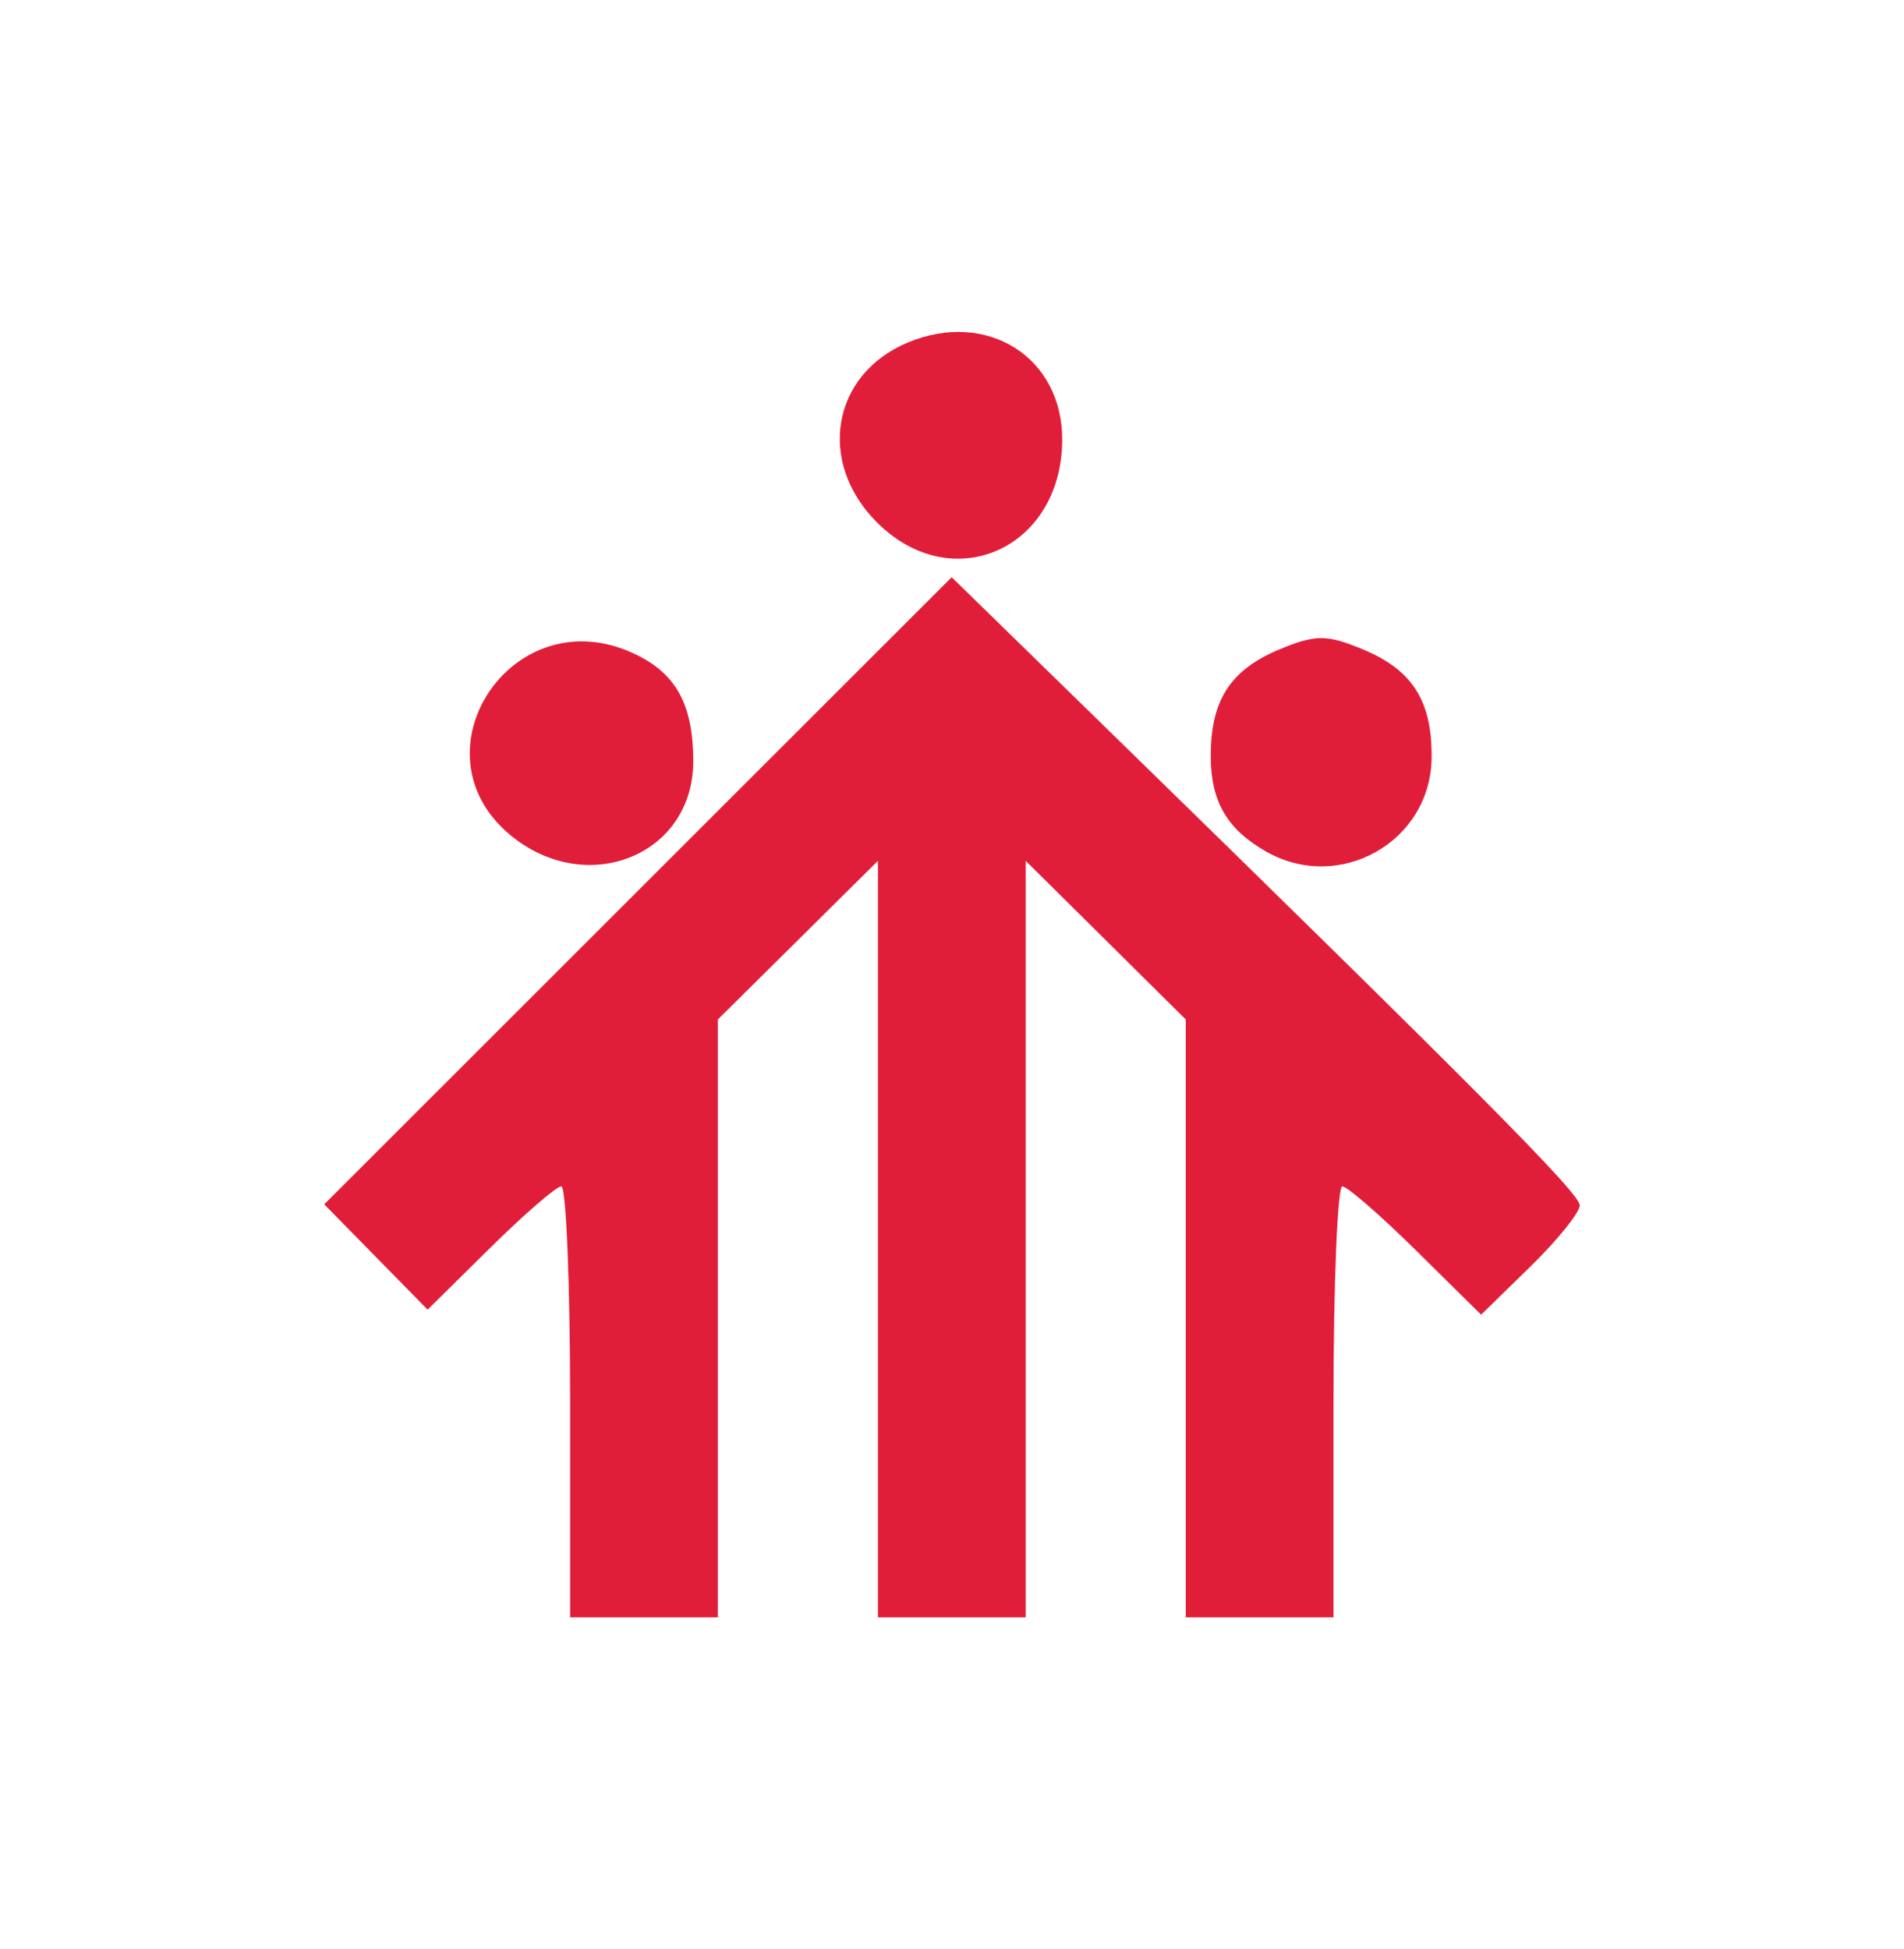 <?xml version="1.0" encoding="UTF-8" standalone="no"?>
<!-- Created with Inkscape (http://www.inkscape.org/) -->

<svg
   width="115.767mm"
   height="118.518mm"
   viewBox="0 0 115.767 118.518"
   version="1.1"
   id="svg5"
   sodipodi:docname="logo.svg"
   inkscape:version="1.1.2 (08b2f3d93c, 2022-04-05)"
   inkscape:export-filename="/home/pedro/Downloads/logo.png"
   inkscape:export-xdpi="515.58002"
   inkscape:export-ydpi="515.58002"
   xmlns:inkscape="http://www.inkscape.org/namespaces/inkscape"
   xmlns:sodipodi="http://sodipodi.sourceforge.net/DTD/sodipodi-0.dtd"
   xmlns="http://www.w3.org/2000/svg"
   xmlns:svg="http://www.w3.org/2000/svg">
  <sodipodi:namedview
     id="namedview7"
     pagecolor="#ffffff"
     bordercolor="#999999"
     borderopacity="1"
     inkscape:pageshadow="0"
     inkscape:pageopacity="0"
     inkscape:pagecheckerboard="0"
     inkscape:document-units="mm"
     showgrid="false"
     inkscape:zoom="0.37593996"
     inkscape:cx="-441.55988"
     inkscape:cy="146.29996"
     inkscape:window-width="1920"
     inkscape:window-height="1043"
     inkscape:window-x="1920"
     inkscape:window-y="0"
     inkscape:window-maximized="1"
     inkscape:current-layer="layer1" />
  <defs
     id="defs2" />
  <g
     inkscape:label="Layer 1"
     inkscape:groupmode="layer"
     id="layer1"
     transform="translate(-78.561,-76.638)">
    <path
       style="fill:#e11e3a;fill-opacity:1;stroke-width:0.749"
       d="m 113.225,161.872 c 0,-7.206 -0.242,-13.101 -0.538,-13.101 -0.296,0 -2.245,1.686 -4.332,3.747 l -3.794,3.747 -3.143,-3.202 -3.143,-3.202 19.075,-19.064 19.075,-19.064 8.426,8.224 c 23.604,23.039 29.762,29.238 29.762,29.964 0,0.436 -1.35,2.112 -2.999,3.722 l -2.999,2.929 -3.949,-3.9 c -2.172,-2.145 -4.191,-3.9 -4.487,-3.9 -0.296,0 -0.538,5.895 -0.538,13.101 v 13.101 h -4.492 -4.492 v -18.176 -18.176 l -4.866,-4.823 -4.866,-4.823 v 22.999 22.999 h -4.492 -4.492 v -22.999 -22.999 l -4.866,4.823 -4.866,4.823 v 18.176 18.176 h -4.492 -4.492 z m -3.686,-34.504 c -5.926,-4.986 0.043,-14.162 7.242,-11.135 2.802,1.178 3.93,3.1 3.93,6.696 0,5.744 -6.535,8.341 -11.172,4.439 z m 45.984,1.034 c -2.344,-1.344 -3.319,-3.005 -3.345,-5.696 -0.033,-3.44 1.156,-5.322 4.154,-6.575 2.219,-0.927 2.901,-0.927 5.12,0 2.998,1.252 4.187,3.135 4.154,6.575 -0.049,5.119 -5.611,8.26 -10.083,5.696 z m -23.64,-20 c -3.667,-3.667 -2.754,-9.004 1.871,-10.937 4.829,-2.018 9.431,0.901 9.392,5.957 -0.051,6.605 -6.699,9.544 -11.263,4.98 z"
       id="path5527" />
  </g>
</svg>
